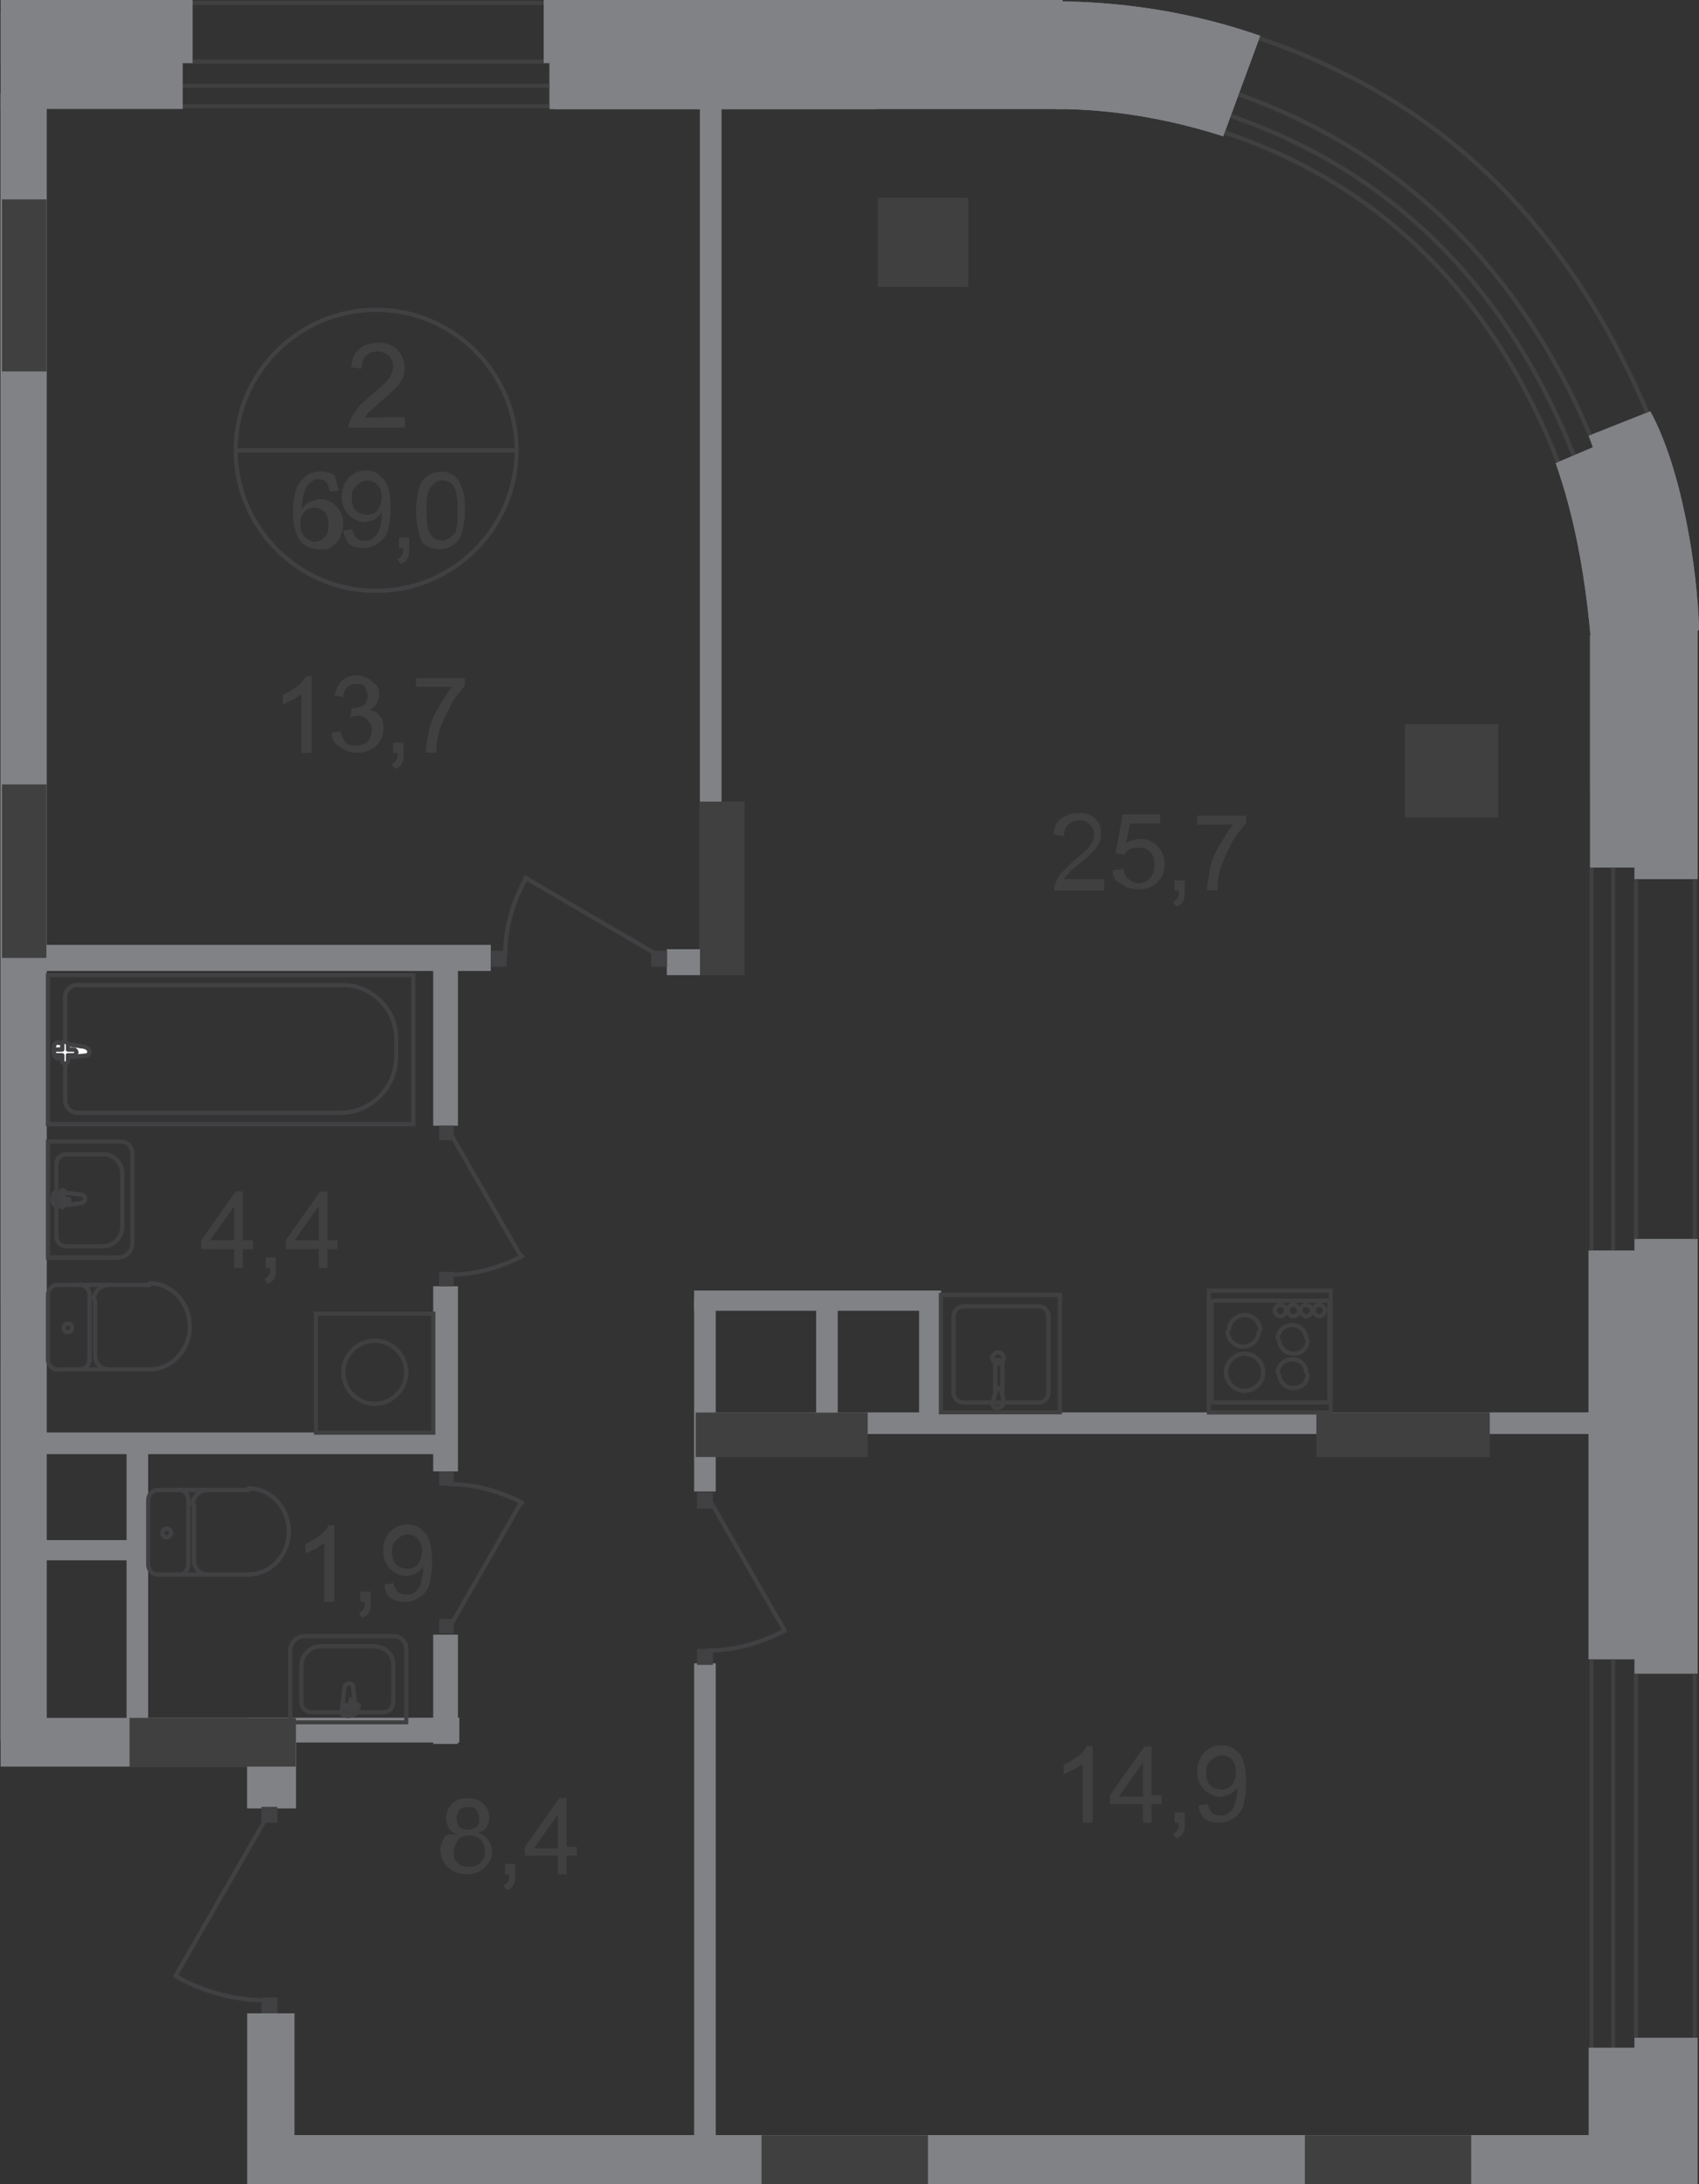 <?xml version="1.0" encoding="utf-8"?>
<!-- Generator: Adobe Illustrator 26.0.0, SVG Export Plug-In . SVG Version: 6.00 Build 0)  -->
<svg version="1.1" id="Слой_1" xmlns="http://www.w3.org/2000/svg" xmlns:xlink="http://www.w3.org/1999/xlink" x="0px" y="0px"
	 viewBox="0 0 840.6 1080" style="enable-background:new 0 0 840.6 1080;" xml:space="preserve">
<rect x="0" y="0" width="840.6" height="1080" fill="#333333" stroke="none"/>
<style type="text/css">
	.st0{fill-rule:evenodd;clip-rule:evenodd;fill:#808285;}
	.st1{fill-rule:evenodd;clip-rule:evenodd;fill:#404041;}
	.st2{fill:none;stroke:#404041;stroke-width:2;stroke-miterlimit:22.926;}
	.st3{fill:none;stroke:#404041;stroke-width:2;stroke-miterlimit:10;}
	.st4{fill:none;stroke:#414042;stroke-width:2;stroke-miterlimit:22.926;}
	.st5{fill:#FFFFFF;}
	.st6{fill:none;stroke:#414042;stroke-width:2;stroke-linecap:round;stroke-linejoin:round;stroke-miterlimit:10;}
	.st7{fill:#414042;}
	.st8{fill:none;stroke:#414042;stroke-width:2;}
	.st9{fill:#404041;}
</style>
<rect x="346.3" y="46.1" class="st0" width="10.6" height="429.7"/>
<rect x="346.3" y="396.4" class="st1" width="22" height="85.8"/>
<rect x="0.3" y="46.1" class="st0" width="22.7" height="814.8"/>
<rect x="1" y="98.6" class="st1" width="22" height="85.1"/>
<rect x="1" y="387.9" class="st1" width="22" height="85.8"/>
<rect x="23" y="467.3" class="st0" width="219.8" height="12.8"/>
<rect x="214.4" y="469.4" class="st0" width="12.1" height="87.2"/>
<rect x="214.4" y="636.1" class="st0" width="12.1" height="91.5"/>
<rect x="19.4" y="708.4" class="st0" width="200" height="10.6"/>
<rect x="62.7" y="711.3" class="st0" width="10.6" height="142.5"/>
<rect x="156.3" y="649.6" class="st2" width="58.1" height="58.9"/>
<path class="st2" d="M185.4,663L185.4,663c8.5,0,15.6,7.1,15.6,15.6l0,0c0,8.5-7.1,15.6-15.6,15.6l0,0c-8.5,0-15.6-7.1-15.6-15.6
	l0,0C169.8,670.1,176.9,663,185.4,663z"/>
<rect x="330" y="469.4" class="st0" width="16.3" height="12.8"/>
<rect x="19.4" y="761.6" class="st0" width="46.8" height="9.9"/>
<rect x="122.3" y="849.5" class="st0" width="24.1" height="44.7"/>
<rect x="137.2" y="1055.9" class="st0" width="650.3" height="24.1"/>
<rect x="376.8" y="1055.9" class="st1" width="82.3" height="24.1"/>
<rect x="645.6" y="1055.9" class="st1" width="82.3" height="24.1"/>
<rect x="343.5" y="822.6" class="st0" width="10.6" height="239"/>
<rect x="343.5" y="641.8" class="st0" width="10.6" height="95.7"/>
<rect x="344.2" y="698.5" class="st0" width="446.7" height="10.6"/>
<rect x="344.2" y="698.5" class="st1" width="85.1" height="22"/>
<rect x="651.3" y="698.5" class="st1" width="85.8" height="22"/>
<rect x="343.5" y="638.2" class="st0" width="122" height="9.9"/>
<rect x="403.8" y="641.8" class="st0" width="10.6" height="56.7"/>
<rect x="454.8" y="638.2" class="st0" width="10.6" height="66.7"/>
<line class="st3" x1="657.7" y1="693.5" x2="599.5" y2="693.5"/>
<line class="st3" x1="599.5" y1="693.5" x2="599.5" y2="643.2"/>
<line class="st3" x1="599.5" y1="643.2" x2="657.7" y2="643.2"/>
<line class="st3" x1="657.7" y1="643.2" x2="657.7" y2="693.5"/>
<path class="st3" d="M607.3,658.1c0,4.3,3.5,7.8,7.8,7.8s7.8-3.5,7.8-7.8"/>
<path class="st3" d="M623.6,658.1c0-4.3-3.5-7.8-7.8-7.8c-4.3,0-7.8,3.5-7.8,7.8"/>
<path class="st3" d="M632.8,679.3c0,3.5,2.8,7.1,7.1,7.1s7.1-2.8,7.1-7.1"/>
<path class="st3" d="M646.3,679.3c0-4.3-2.8-7.1-7.1-7.1c-3.5,0-7.1,2.8-7.1,7.1"/>
<path class="st3" d="M632.8,662.3c0,3.5,2.8,7.1,7.1,7.1s7.1-2.8,7.1-7.1"/>
<path class="st3" d="M646.3,662.3c0-3.5-2.8-7.1-7.1-7.1c-3.5,0-7.1,2.8-7.1,7.1"/>
<path class="st3" d="M606.6,678.6c0,5,4.3,9.2,9.2,9.2c5,0,9.2-4.3,9.2-9.2"/>
<path class="st3" d="M625,678.6c0-5-4.3-9.2-9.2-9.2c-5,0-9.2,4.3-9.2,9.2"/>
<path class="st3" d="M649.9,648.1c0,1.4,1.4,2.8,2.8,2.8c1.4,0,2.8-1.4,2.8-2.8c0-1.4-1.4-2.8-2.8-2.8
	C650.6,645.3,649.9,646.7,649.9,648.1z"/>
<path class="st3" d="M643.5,648.1c0,1.4,1.4,2.8,2.8,2.8c1.4,0,2.8-1.4,2.8-2.8c0-1.4-1.4-2.8-2.8-2.8
	C644.2,645.3,643.5,646.7,643.5,648.1z"/>
<path class="st3" d="M637.1,648.1c0,1.4,1.4,2.8,2.8,2.8c1.4,0,2.8-1.4,2.8-2.8c0-1.4-1.4-2.8-2.8-2.8
	C637.8,645.3,637.1,646.7,637.1,648.1z"/>
<path class="st3" d="M630.7,648.1c0,1.4,1.4,2.8,2.8,2.8c1.4,0,2.8-1.4,2.8-2.8c0-1.4-1.4-2.8-2.8-2.8
	C631.4,645.3,630.7,646.7,630.7,648.1z"/>
<rect x="598.1" y="638.2" class="st3" width="60.3" height="60.3"/>
<path class="st3" d="M491,671.5c0,1.4,1.4,2.8,2.8,2.8c1.4,0,2.8-1.4,2.8-2.8s-1.4-2.8-2.8-2.8S491,670.1,491,671.5z"/>
<line class="st3" x1="495.3" y1="687.1" x2="496.7" y2="693.5"/>
<path class="st3" d="M491,693.5c0,1.4,0.7,2.8,2.1,2.8c1.4,0,2.8-0.7,3.5-2.1v-0.7"/>
<line class="st3" x1="491" y1="693.5" x2="493.1" y2="687.1"/>
<path class="st3" d="M495.3,687.1c0-0.7-0.7-0.7-1.4-0.7s-0.7,0.7-0.7,0.7"/>
<line class="st3" x1="492.4" y1="689.3" x2="492.4" y2="673"/>
<path class="st3" d="M492.4,673L492.4,673"/>
<path class="st3" d="M495.3,673c-0.7-0.7-2.1-0.7-2.8,0"/>
<path class="st3" d="M496,673C496,673,495.3,673,496,673"/>
<line class="st3" x1="496" y1="673" x2="496" y2="689.3"/>
<line class="st3" x1="496" y1="689.3" x2="495.3" y2="687.1"/>
<path class="st3" d="M495.3,687.1c0-0.7-0.7-0.7-1.4-0.7s-0.7,0.7-0.7,0.7"/>
<line class="st3" x1="493.1" y1="687.1" x2="492.4" y2="689.3"/>
<path class="st2" d="M476.8,646h36.9c2.8,0,5,2.1,5,5v37.6c0,2.8-2.1,5-5,5h-36.9c-2.8,0-5-2.1-5-5V651
	C471.9,648.1,474,646,476.8,646z"/>
<rect x="465.5" y="640.3" class="st2" width="58.9" height="58.1"/>
<rect x="214.4" y="808.4" class="st0" width="12.1" height="53.9"/>
<rect x="146.4" y="849.5" class="st0" width="80.8" height="12.1"/>
<rect x="23.7" y="482.2" class="st4" width="180.8" height="73.7"/>
<path class="st4" d="M168.4,550.3H38.6c-3.5,0-6.4-2.8-6.4-6.4v-51.1c0-2.8,2.8-5.7,5.7-5.7h131.9c14.2,0,26.2,12.1,26.2,26.2v9.2
	C196,538.2,183.2,550.3,168.4,550.3z"/>
<path class="st5" d="M42.1,517.7l-13.5-2.1c-2.8-0.7-2.8,7.8,0,7.8l13.5-1.4c1.4,0,2.1-0.7,2.1-2.1
	C44.3,519.1,43.5,518.4,42.1,517.7z"/>
<path class="st4" d="M42.1,517.7l-13.5-2.1c-2.8-0.7-2.8,7.8,0,7.8l13.5-1.4c1.4,0,2.1-0.7,2.1-2.1
	C44.3,519.1,43.5,518.4,42.1,517.7z"/>
<path class="st6" d="M42.1,517.7l-13.5-2.1c-2.8-0.7-2.8,7.8,0,7.8l13.5-1.4c1.4,0,2.1-0.7,2.1-2.1
	C44.3,519.1,43.5,518.4,42.1,517.7z"/>
<path class="st5" d="M32.2,514.8L32.2,514.8c-0.7,0-1.4,0.7-1.4,1.4v2.8h-2.8c-0.7,0-1.4,0.7-1.4,1.4c0,0.7,0.7,1.4,1.4,1.4h2.8v2.8
	c0,0.7,0.7,1.4,1.4,1.4c0.7,0,1.4-0.7,1.4-1.4v-2.8h2.8c0.7,0,1.4-0.7,1.4-1.4c0-0.7-0.7-1.4-1.4-1.4h-2.8v-2.8
	C32.9,515.5,32.2,514.8,32.2,514.8z"/>
<path class="st6" d="M32.2,514.8L32.2,514.8c-0.7,0-1.4,0.7-1.4,1.4v2.8h-2.8c-0.7,0-1.4,0.7-1.4,1.4c0,0.7,0.7,1.4,1.4,1.4h2.8v2.8
	c0,0.7,0.7,1.4,1.4,1.4c0.7,0,1.4-0.7,1.4-1.4v-2.8h2.8c0.7,0,1.4-0.7,1.4-1.4c0-0.7-0.7-1.4-1.4-1.4h-2.8v-2.8
	C32.9,515.5,32.2,514.8,32.2,514.8z"/>
<path class="st6" d="M32.2,514.8L32.2,514.8c-0.7,0-1.4,0.7-1.4,1.4v2.8h-2.8c-0.7,0-1.4,0.7-1.4,1.4c0,0.7,0.7,1.4,1.4,1.4h2.8v2.8
	c0,0.7,0.7,1.4,1.4,1.4c0.7,0,1.4-0.7,1.4-1.4v-2.8h2.8c0.7,0,1.4-0.7,1.4-1.4c0-0.7-0.7-1.4-1.4-1.4h-2.8v-2.8
	C32.9,515.5,32.2,514.8,32.2,514.8z"/>
<path class="st6" d="M28.7,635.4c-2.8,0-5,2.1-5,5"/>
<line class="st6" x1="29.4" y1="635.4" x2="74" y2="635.4"/>
<path class="st6" d="M74,677.2c10.6,0,19.9-9.2,19.9-21.3c0-11.3-8.5-21.3-19.9-21.3"/>
<line class="st6" x1="74" y1="677.2" x2="29.4" y2="677.2"/>
<path class="st6" d="M23.7,672.3c0,2.8,2.1,5,5,5"/>
<line class="st6" x1="23.7" y1="672.3" x2="23.7" y2="641.1"/>
<path class="st6" d="M31.5,656.7c0,1.4,0.7,2.1,2.1,2.1c1.4,0,2.1-1.4,2.1-2.1c0-1.4-0.7-2.1-2.1-2.1
	C32.2,654.5,31.5,655.2,31.5,656.7z"/>
<path class="st6" d="M39.3,677.2c2.8,0,5-2.1,5-5"/>
<line class="st6" x1="44.3" y1="672.3" x2="44.3" y2="641.1"/>
<path class="st6" d="M44.3,640.3c0-2.8-2.1-5-5-5"/>
<path class="st6" d="M53.5,635.4c-3.5,0-7.1,3.5-7.1,7.1"/>
<line class="st6" x1="47.1" y1="643.2" x2="47.1" y2="670.8"/>
<path class="st6" d="M47.1,670.1c0,4.3,2.8,7.1,7.1,7.1"/>
<path class="st6" d="M40,590.7l-12.1-1.4c-2.1,0-2.8,7.1,0,7.1L40,595c0.7,0,2.1-0.7,2.1-2.1C42.1,592.1,41.4,590.7,40,590.7z"/>
<path class="st6" d="M30.8,588.6L30.8,588.6c-0.7,0-0.7,0.7-0.7,0.7v2.1h-2.1c-0.7,0-0.7,0.7-0.7,0.7c0,0.7,0.7,0.7,0.7,0.7h2.1v3.5
	c0,0.7,0.7,0.7,0.7,0.7c0.7,0,0.7-0.7,0.7-0.7v-2.1h2.1c0.7,0,0.7-0.7,0.7-0.7c0-0.7-0.7-0.7-0.7-0.7h-2.1v-3.5
	C32.2,588.6,31.5,588.6,30.8,588.6z"/>
<path class="st2" d="M59.9,564.5H23.7v57.4h34.7c3.5,0,7.1-2.8,7.1-7.1v-45.4C64.8,566.6,62.7,564.5,59.9,564.5z"/>
<path class="st2" d="M51.3,570.8H32.9c-2.8,0-5,2.1-5,5v35.5c0,2.8,2.1,5,5,5h17.7c5.7,0,9.9-4.3,9.9-9.9v-25.5
	C60.6,575.1,56.3,570.8,51.3,570.8z"/>
<path class="st6" d="M78.3,736.8c-2.8,0-5,2.1-5,5"/>
<line class="st6" x1="78.3" y1="736.8" x2="123" y2="736.8"/>
<path class="st6" d="M123,778.6c10.6,0,19.9-9.2,19.9-21.3c0-11.3-8.5-21.3-19.9-21.3"/>
<line class="st6" x1="123" y1="778.6" x2="78.3" y2="778.6"/>
<path class="st6" d="M73.3,773.7c0,2.8,2.1,5,5,5"/>
<line class="st6" x1="73.3" y1="773.7" x2="73.3" y2="742.5"/>
<path class="st6" d="M80.4,758.1c0,1.4,0.7,2.1,2.1,2.1c1.4,0,2.1-1.4,2.1-2.1c0-1.4-0.7-2.1-2.1-2.1
	C81.1,755.9,80.4,756.6,80.4,758.1z"/>
<path class="st6" d="M88.2,778.6c2.8,0,5-2.1,5-5"/>
<line class="st6" x1="93.2" y1="773.7" x2="93.2" y2="742.5"/>
<path class="st6" d="M93.2,741.7c0-2.8-2.1-5-5-5"/>
<path class="st6" d="M102.4,736.8c-3.5,0-7.1,3.5-7.1,7.1"/>
<line class="st6" x1="96" y1="744.6" x2="96" y2="772.2"/>
<path class="st6" d="M96,771.5c0,4.3,2.8,7.1,7.1,7.1"/>
<line class="st6" x1="1" y1="673.7" x2="1" y2="642.5"/>
<path class="st6" d="M174.7,834.6l1.4,12.1c0,2.1-7.1,2.8-7.1,0l1.4-12.1c0-0.7,0.7-2.1,2.1-2.1C174,832.5,174.7,833.2,174.7,834.6z
	"/>
<path class="st6" d="M177.6,843.9L177.6,843.9c0,0.7-0.7,0.7-0.7,0.7h-2.1v2.1c0,0.7-0.7,0.7-0.7,0.7l-0.7-0.7v-2.1h-2.1
	c-0.7,0-0.7-0.7-0.7-0.7c0-0.7,0.7-0.7,0.7-0.7h2.1V841c0-0.7,0.7-0.7,0.7-0.7l0.7,0.7v2.1h2.1C176.9,842.4,177.6,843.2,177.6,843.9
	z"/>
<path class="st2" d="M201,815.5v36.2h-57.4v-35.5c0-3.5,2.8-7.1,7.1-7.1H196C198.8,809.8,201,812,201,815.5z"/>
<path class="st2" d="M194.6,823.3v18.4c0,2.8-2.1,5-5,5h-35.5c-2.8,0-5-2.1-5-5V824c0-5.7,4.3-9.9,9.9-9.9h25.5
	C191,814.1,194.6,818.3,194.6,823.3z"/>
<rect x="274" y="6.4" class="st0" width="159.6" height="47.5"/>
<rect x="269" class="st0" width="169.5" height="31.2"/>
<path class="st2" d="M591,61c92.9,25.5,154.6,90.1,186.5,185.8"/>
<path class="st2" d="M591,51.8c97.2,26.9,162.4,94.3,195.7,195.7"/>
<path class="st2" d="M591,39.7c103.5,29.1,172.3,100,207.8,207.8"/>
<path class="st2" d="M621.5,18.4c92.9,31.2,159.6,95,200.7,203.5"/>
<rect x="271.9" y="6.4" class="st0" width="253.2" height="47.5"/>
<rect x="343.5" class="st0" width="182.2" height="31.2"/>
<path class="st0" d="M605.2,67.4c-22-7.1-51.1-13.5-83-13.5L525,0.7c0.7,0,1.4,0,2.1,0c34,0.7,65.9,6.4,96.4,17L605.2,67.4z"/>
<rect x="64.1" y="849.5" class="st1" width="82.3" height="24.1"/>
<rect x="242.8" y="470.2" class="st7" width="7.8" height="7.8"/>
<line class="st6" x1="327.9" y1="473.7" x2="259.8" y2="434"/>
<path class="st6" d="M249.9,473c0-13.5,3.5-26.9,10.6-39"/>
<rect x="322.2" y="470.2" class="st7" width="7.8" height="7.8"/>
<rect x="217.3" y="629" class="st7" width="7.1" height="7.1"/>
<line class="st6" x1="221.5" y1="558.1" x2="257.7" y2="621.2"/>
<path class="st6" d="M222.2,630.4c12.8,0,24.8-3.5,36.2-9.2"/>
<rect x="217.3" y="556.7" class="st7" width="7.1" height="7.1"/>
<rect x="217.3" y="727.6" class="st7" width="7.1" height="7.1"/>
<line class="st6" x1="221.5" y1="806.3" x2="257.7" y2="743.2"/>
<path class="st6" d="M222.2,733.9c12.8,0,24.8,3.5,36.2,9.2"/>
<rect x="217.3" y="800.6" class="st7" width="7.1" height="7.1"/>
<rect x="344.9" y="815.5" class="st7" width="7.8" height="7.8"/>
<line class="st6" x1="349.9" y1="739.6" x2="388.2" y2="806.3"/>
<path class="st6" d="M349.9,816.2c13.5,0,26.2-3.5,38.3-9.9"/>
<rect x="344.9" y="738.2" class="st7" width="7.8" height="7.8"/>
<rect x="129.4" y="987.8" class="st7" width="7.8" height="7.8"/>
<line class="st6" x1="132.9" y1="897" x2="86.8" y2="977.2"/>
<path class="st6" d="M132.2,989.2c-16.3,0-31.9-4.3-45.4-12.1"/>
<rect x="129.4" y="893.5" class="st7" width="7.8" height="7.8"/>
<path class="st8" d="M186.1,292.2c38.3,0,69.5-31.2,69.5-69.5s-31.2-69.5-69.5-69.5s-69.5,31.2-69.5,69.5S147.8,292.2,186.1,292.2z"
	/>
<line class="st4" x1="116.6" y1="222.7" x2="255.6" y2="222.7"/>
<path class="st0" d="M840.6,311.3l-9.9,10.6c-14.2-0.7-28.4-1.4-43.3-2.1c-4.3-53.9-14.9-82.3-17.7-90.8l18.4-7.8l-2.1-5.7
	l30.5-12.1C832.1,231.9,839.9,281.5,840.6,311.3"/>
<rect x="786.7" y="314.1" class="st0" width="47.5" height="114.9"/>
<rect x="808.7" y="310.6" class="st0" width="31.2" height="124.1"/>
<rect x="786" y="618.4" class="st0" width="47.5" height="202.1"/>
<rect x="808.7" y="612.7" class="st0" width="31.2" height="214.9"/>
<rect x="434.3" y="97.9" class="st9" width="44.7" height="44"/>
<rect x="695.2" y="358.1" class="st9" width="46.1" height="46.1"/>
<g>
	<path class="st9" d="M200.3,206.4v5h-27.7c0-1.4,0-2.1,0.7-3.5c0.7-2.1,2.1-3.5,3.5-5.7c1.4-2.1,3.5-3.5,6.4-6.4
		c4.3-3.5,7.8-6.4,9.2-8.5c1.4-2.1,2.1-4.3,2.1-6.4s-0.7-3.5-2.1-5c-1.4-1.4-3.5-2.1-5.7-2.1c-2.1,0-4.3,0.7-5.7,2.1
		c-1.4,1.4-2.1,3.5-2.1,6.4l-5-0.7c0-3.5,1.4-7.1,4.3-9.2c2.1-2.1,5.7-2.8,9.2-2.8c4.3,0,7.1,1.4,9.2,3.5c2.1,2.1,3.5,5,3.5,8.5
		c0,1.4,0,3.5-0.7,5s-2.1,3.5-3.5,5s-4.3,4.3-7.8,7.1c-2.8,2.8-5,4.3-5.7,5c-0.7,0.7-1.4,2.1-2.1,2.8
		C180.4,206.4,200.3,206.4,200.3,206.4z"/>
</g>
<g>
	<path class="st9" d="M167.6,242.5l-4.3,0.7c-0.7-2.1-0.7-2.8-1.4-4.3c-1.4-1.4-2.8-2.1-4.3-2.1s-2.8,0.7-3.5,1.4
		c-1.4,0.7-2.8,2.8-3.5,5c-0.7,2.1-1.4,5-1.4,8.5c1.4-1.4,2.1-2.8,4.3-3.5c2.1-0.7,3.5-1.4,5-1.4c2.8,0,5.7,1.4,7.8,3.5
		c2.1,2.1,3.5,5,3.5,8.5c0,2.1-0.7,4.3-1.4,6.4s-2.1,3.5-4.3,5c-1.4,1.4-3.5,1.4-6.4,1.4c-3.5,0-7.1-1.4-9.2-4.3
		c-2.1-2.8-3.5-7.8-3.5-14.2c0-7.1,1.4-12.8,4.3-15.6c2.1-2.8,5.7-4.3,9.2-4.3c2.8,0,5.7,0.7,7.1,2.1
		C166.2,237.6,166.9,239.7,167.6,242.5z M148.5,258.8c0,1.4,0,2.8,0.7,4.3s1.4,2.8,2.8,3.5c1.4,0.7,2.1,1.4,3.5,1.4
		c2.1,0,3.5-0.7,5-2.1c1.4-1.4,2.1-3.5,2.1-6.4s-0.7-5-2.1-6.4c-1.4-1.4-2.8-2.1-5-2.1c-2.1,0-3.5,0.7-5,2.1
		C149.2,254.6,148.5,256.7,148.5,258.8z"/>
</g>
<g>
	<path class="st9" d="M169.8,262.4l4.3-0.7c0.7,2.1,1.4,3.5,2.1,4.3c0.7,0.7,2.1,1.4,4.3,1.4c1.4,0,2.8,0,3.5-0.7s2.1-1.4,2.8-2.8
		c0.7-1.4,1.4-2.8,1.4-4.3c0.7-2.1,0.7-3.5,0.7-5.7v-0.7c-0.7,1.4-2.1,2.8-3.5,3.5s-3.5,1.4-5,1.4c-2.8,0-5.7-1.4-7.8-3.5
		c-2.1-2.1-3.5-5-3.5-9.2c0-3.5,1.4-7.1,3.5-9.2c2.1-2.1,5-3.5,8.5-3.5c2.1,0,5,0.7,6.4,2.1c1.4,1.4,3.5,2.8,4.3,5.7
		c0.7,2.1,1.4,5.7,1.4,10.6s-0.7,8.5-1.4,11.3c-0.7,2.8-2.8,5-5,6.4c-2.1,1.4-4.3,2.1-7.1,2.1c-2.8,0-5.7-0.7-7.1-2.1
		C171.2,267.3,170.5,265.2,169.8,262.4z M188.9,246.1c0-2.8-0.7-5-2.1-6.4c-1.4-1.4-2.8-2.1-5-2.1c-2.1,0-3.5,0.7-5.7,2.8
		c-2.1,2.1-2.1,3.5-2.1,6.4c0,2.1,0.7,4.3,2.1,5.7c1.4,1.4,3.5,2.1,5.7,2.1s3.5-0.7,5-2.1C188.2,250.3,188.9,248.2,188.9,246.1z"/>
</g>
<g>
	<path class="st9" d="M197.4,270.9v-5h5v5c0,2.1,0,3.5-0.7,5c-0.7,1.4-1.4,2.1-3.5,2.8l-1.4-2.1c0.7-0.7,1.4-0.7,2.1-2.1
		c0.7-0.7,0.7-2.1,0.7-3.5C199.6,270.9,197.4,270.9,197.4,270.9z"/>
</g>
<g>
	<path class="st9" d="M205.9,252.4c0-4.3,0.7-7.8,1.4-10.6s2.1-5,4.3-6.4c2.1-1.4,4.3-2.1,7.1-2.1c2.1,0,3.5,0.7,5,1.4
		c1.4,0.7,2.8,2.1,3.5,3.5s1.4,3.5,2.1,5.7c0.7,2.1,0.7,5,0.7,8.5c0,4.3-0.7,7.8-1.4,10.6s-2.1,5-4.3,6.4c-2.1,1.4-4.3,2.1-7.1,2.1
		c-3.5,0-6.4-1.4-8.5-3.5C207.4,264.5,205.9,259.5,205.9,252.4z M210.9,252.4c0,6.4,0.7,9.9,2.1,12.1s3.5,2.8,5.7,2.8
		c2.1,0,3.5-0.7,5.7-2.8c2.1-2.1,2.1-6.4,2.1-12.1c0-6.4-0.7-9.9-2.1-12.1c-1.4-2.1-3.5-2.8-5.7-2.8c-2.1,0-3.5,0.7-5,2.8
		C211.6,241.8,210.9,246.1,210.9,252.4z"/>
</g>
<g>
	<path class="st9" d="M153.5,372.3h-4.3v-29.1c-1.4,0.7-2.8,2.1-4.3,2.8c-2.1,0.7-3.5,2.1-5,2.1v-4.3c2.8-1.4,5-2.8,7.1-4.3
		c2.1-1.4,3.5-3.5,4.3-5h2.8v37.6H153.5z"/>
</g>
<g>
	<path class="st9" d="M164.1,362.4l4.3-0.7c0.7,2.8,1.4,4.3,2.8,5.7c1.4,1.4,2.8,1.4,5,1.4c2.1,0,4.3-0.7,5.7-2.1
		c1.4-1.4,2.1-3.5,2.1-5.7s-0.7-3.5-2.1-5c-1.4-1.4-2.8-2.1-5-2.1c-0.7,0-2.1,0-3.5,0.7l0.7-4.3h0.7c2.1,0,3.5-0.7,5-1.4
		s2.1-2.8,2.1-5c0-1.4-0.7-2.8-1.4-4.3c-0.7-1.4-2.8-1.4-4.3-1.4c-2.1,0-3.5,0.7-4.3,1.4c-1.4,1.4-2.1,2.8-2.1,5l-4.3-0.7
		c0.7-2.8,2.1-5.7,3.5-7.1c1.4-1.4,4.3-2.8,7.1-2.8c2.1,0,4.3,0.7,5.7,1.4c1.4,0.7,2.8,2.1,4.3,3.5c1.4,1.4,1.4,2.8,1.4,5
		c0,1.4-0.7,2.8-1.4,4.3c-0.7,1.4-2.1,2.1-3.5,2.8c2.1,0.7,4.3,1.4,5,2.8c1.4,1.4,2.1,3.5,2.1,6.4c0,3.5-1.4,6.4-3.5,8.5
		c-2.1,2.1-5.7,3.5-9.2,3.5c-3.5,0-5.7-0.7-8.5-2.8C165.5,368,164.1,365.2,164.1,362.4z"/>
</g>
<g>
	<path class="st9" d="M194.6,372.3v-5h5v5c0,2.1,0,3.5-0.7,5c-0.7,1.4-1.4,2.1-3.5,2.8l-1.4-2.1c0.7-0.7,1.4-0.7,2.1-2.1
		c0.7-0.7,0.7-2.1,0.7-3.5C196.7,372.3,194.6,372.3,194.6,372.3z"/>
</g>
<g>
	<path class="st9" d="M205.9,339.7v-4.3H230v3.5c-2.1,2.8-5,5.7-7.1,9.9c-2.1,4.3-4.3,8.5-5.7,12.8c-0.7,2.8-1.4,6.4-1.4,10.6h-5
		c0-2.8,0.7-6.4,1.4-10.6c0.7-4.3,2.8-8.5,5-12.1c2.1-3.5,4.3-7.1,6.4-9.9H205.9z"/>
</g>
<g>
	<path class="st9" d="M546.3,436.1v4.3h-24.8c0-1.4,0-2.1,0.7-3.5c0.7-1.4,1.4-3.5,2.8-5c1.4-1.4,3.5-3.5,5.7-5.7
		c4.3-3.5,7.1-5.7,8.5-7.8c1.4-2.1,2.1-3.5,2.1-5.7s-0.7-3.5-2.1-5c-1.4-1.4-2.8-2.1-5-2.1c-2.1,0-4.3,0.7-5.7,2.1
		c-1.4,1.4-2.1,2.8-2.1,5.7l-5-0.7c0-3.5,1.4-6.4,3.5-7.8c2.1-1.4,5-2.8,8.5-2.8c3.5,0,6.4,0.7,8.5,2.8c2.1,2.1,2.8,4.3,2.8,7.1
		c0,1.4,0,2.8-0.7,4.3c-0.7,1.4-1.4,2.8-2.8,4.3c-1.4,1.4-3.5,3.5-7.1,6.4c-2.8,2.1-4.3,3.5-5.7,5c-1.4,1.4-1.4,1.4-2.1,2.8h19.9
		V436.1z"/>
</g>
<g>
	<path class="st9" d="M550.6,430.4l5-0.7c0.7,2.1,1.4,4.3,2.8,5c1.4,1.4,2.8,2.1,5,2.1c2.1,0,4.3-0.7,5.7-2.8
		c1.4-1.4,2.1-3.5,2.1-6.4s-0.7-5-2.1-6.4c-1.4-1.4-3.5-2.1-5.7-2.1c-1.4,0-2.8,0-4.3,0.7c-1.4,0.7-2.1,1.4-2.8,2.8l-4.3-0.7
		l3.5-19.1H574v4.3h-14.9L557,417c2.1-1.4,5-2.1,7.1-2.1c3.5,0,6.4,1.4,8.5,3.5c2.1,2.1,3.5,5,3.5,8.5c0,3.5-0.7,6.4-2.8,8.5
		c-2.1,2.8-5.7,4.3-9.9,4.3c-3.5,0-6.4-0.7-8.5-2.8C552,436.1,550.6,434,550.6,430.4z"/>
</g>
<g>
	<path class="st9" d="M581.1,440.4v-5h5v5c0,2.1,0,3.5-0.7,5c-0.7,1.4-1.4,2.1-3.5,2.8l-1.4-2.1c0.7-0.7,1.4-0.7,2.1-2.1
		c0.7-0.7,0.7-2.1,0.7-3.5C583.2,440.4,581.1,440.4,581.1,440.4z"/>
</g>
<g>
	<path class="st9" d="M592.4,407.7v-4.3h24.1v3.5c-2.1,2.8-5,5.7-7.1,9.9c-2.1,4.3-4.3,8.5-5.7,12.8c-0.7,2.8-1.4,6.4-1.4,10.6h-5
		c0-2.8,0.7-6.4,1.4-10.6c0.7-4.3,2.8-8.5,5-12.1c2.1-3.5,4.3-7.1,6.4-9.9C610.1,407.7,592.4,407.7,592.4,407.7z"/>
</g>
<g>
	<path class="st9" d="M539.9,901.3h-4.3v-29.1c-1.4,0.7-2.8,2.1-4.3,2.8c-2.1,0.7-3.5,2.1-5,2.1v-4.3c2.8-1.4,5-2.8,7.1-4.3
		c2.1-1.4,3.5-3.5,4.3-5h2.8v37.6H539.9z"/>
</g>
<g>
	<path class="st9" d="M565.5,901.3v-9.2h-16.3v-4.3l17-24.1h3.5v24.1h5v4.3h-5v9.2H565.5z M565.5,888.5v-17l-12.1,17H565.5z"/>
</g>
<g>
	<path class="st9" d="M581.1,901.3v-5h5v5c0,2.1,0,3.5-0.7,5c-0.7,1.4-1.4,2.1-3.5,2.8l-1.4-2.1c0.7-0.7,1.4-0.7,2.1-2.1
		c0.7-0.7,0.7-2.1,0.7-3.5L581.1,901.3L581.1,901.3z"/>
</g>
<g>
	<path class="st9" d="M593.1,892.8l4.3-0.7c0.7,2.1,1.4,3.5,2.1,4.3c0.7,0.7,2.1,1.4,4.3,1.4c1.4,0,2.8,0,3.5-0.7
		c0.7-0.7,2.1-1.4,2.8-2.8c0.7-1.4,1.4-2.8,1.4-4.3c0.7-2.1,0.7-3.5,0.7-5.7v-0.7c-0.7,1.4-2.1,2.8-3.5,3.5s-3.5,1.4-5,1.4
		c-2.8,0-5.7-1.4-7.8-3.5c-2.1-2.1-3.5-5-3.5-9.2c0-3.5,1.4-7.1,3.5-9.2c2.1-2.1,5-3.5,8.5-3.5c2.1,0,5,0.7,6.4,2.1
		c2.1,1.4,3.5,2.8,4.3,5.7c0.7,2.1,1.4,5.7,1.4,10.6s-0.7,8.5-1.4,11.3c-0.7,2.8-2.8,5-5,6.4c-2.1,1.4-4.3,2.1-7.1,2.1
		s-5.7-0.7-7.1-2.1C594.5,897.8,593.1,895.6,593.1,892.8z M611.6,876.5c0-2.8-0.7-5-2.1-6.4c-1.4-1.4-2.8-2.1-5-2.1
		c-2.1,0-3.5,0.7-5.7,2.8c-2.1,2.1-2.1,3.5-2.1,6.4c0,2.1,0.7,4.3,2.1,5.7c1.4,1.4,3.5,2.1,5.7,2.1s3.5-0.7,5-2.1
		C610.8,880.7,611.6,878.6,611.6,876.5z"/>
</g>
<g>
	<path class="st9" d="M115.9,626.9v-9.2H99.6v-4.3l17-24.1h3.5v24.1h5v4.3h-5v9.2H115.9z M115.9,613.4v-17l-12.1,17H115.9z"/>
</g>
<g>
	<path class="st9" d="M131.5,626.9v-5h5v5c0,2.1,0,3.5-0.7,5c-0.7,1.4-1.4,2.1-3.5,2.8l-1.4-2.1c0.7-0.7,1.4-0.7,2.1-2.1
		c0.7-0.7,0.7-2.1,0.7-3.5C133.6,626.9,131.5,626.9,131.5,626.9z"/>
</g>
<g>
	<path class="st9" d="M157.7,626.9v-9.2h-16.3v-4.3l17-24.1h3.5v24.1h5v4.3h-5v9.2H157.7z M157.7,613.4v-17l-12.1,17H157.7z"/>
</g>
<g>
	<path class="st9" d="M164.8,792.1h-4.3V763c-1.4,0.7-2.8,2.1-4.3,2.8c-2.1,0.7-3.5,2.1-5,2.1v-4.3c2.8-1.4,5-2.8,7.1-4.3
		c2.1-1.4,3.5-3.5,4.3-5h2.8v37.6H164.8z"/>
</g>
<g>
	<path class="st9" d="M178.3,792.1v-5h5v5c0,2.1,0,3.5-0.7,5s-1.4,2.1-3.5,2.8l-1.4-2.1c0.7-0.7,1.4-0.7,2.1-2.1
		c0.7-0.7,0.7-2.1,0.7-3.5C180.4,792.1,178.3,792.1,178.3,792.1z"/>
</g>
<g>
	<path class="st9" d="M190.3,783.6l4.3-0.7c0.7,2.1,1.4,3.5,2.1,4.3c0.7,0.7,2.1,1.4,4.3,1.4c1.4,0,2.8,0,3.5-0.7
		c0.7-0.7,2.1-1.4,2.8-2.8c0.7-1.4,1.4-2.8,1.4-4.3c0.7-2.1,0.7-3.5,0.7-5.7v-0.7c-0.7,1.4-2.1,2.8-3.5,3.5c-1.4,0.7-3.5,1.4-5,1.4
		c-2.8,0-5.7-1.4-7.8-3.5c-2.1-2.1-3.5-5-3.5-9.2c0-3.5,1.4-7.1,3.5-9.2c2.1-2.1,5-3.5,8.5-3.5c2.1,0,5,0.7,6.4,2.1
		c1.4,1.4,3.5,2.8,4.3,5.7c0.7,2.1,1.4,5.7,1.4,10.6c0,5-0.7,8.5-1.4,11.3c-0.7,2.8-2.8,5-5,6.4c-2.1,1.4-4.3,2.1-7.1,2.1
		c-2.8,0-5.7-0.7-7.1-2.1C191.8,789.3,190.3,786.4,190.3,783.6z M208.8,767.3c0-2.8-0.7-5-2.1-6.4c-1.4-1.4-2.8-2.1-5-2.1
		c-2.1,0-3.5,0.7-5.7,2.8c-2.1,2.1-2.1,3.5-2.1,6.4c0,2.1,0.7,4.3,2.1,5.7c1.4,1.4,3.5,2.1,5.7,2.1c2.1,0,3.5-0.7,5-2.1
		C208.1,771.5,208.8,770.1,208.8,767.3z"/>
</g>
<g>
	<path class="st9" d="M226.5,907c-2.1-0.7-3.5-1.4-4.3-2.8s-1.4-2.8-1.4-5c0-2.8,0.7-5,2.8-7.1c2.1-2.1,4.3-2.8,7.8-2.8
		c3.5,0,5.7,0.7,7.8,2.8c2.1,2.1,2.8,4.3,2.8,7.1c0,1.4-0.7,3.5-1.4,4.3c-0.7,1.4-2.1,2.1-4.3,2.8c2.1,0.7,4.3,2.1,5,3.5
		c1.4,1.4,2.1,3.5,2.1,5.7c0,3.5-1.4,5.7-3.5,7.8c-2.1,2.1-5,3.5-9.2,3.5c-4.3,0-6.4-1.4-9.2-3.5c-2.1-2.1-3.5-5-3.5-8.5
		c0-2.1,0.7-4.3,2.1-6.4C221.5,906.3,224.4,907.7,226.5,907z M224.4,916.2c0,1.4,0,2.8,0.7,3.5s1.4,2.1,2.8,2.8
		c1.4,0.7,2.8,0.7,4.3,0.7c2.1,0,4.3-0.7,5.7-2.1c1.4-1.4,2.1-3.5,2.1-5.7c0-2.1-0.7-4.3-2.1-5.7c-1.4-1.4-3.5-2.1-5.7-2.1
		c-2.1,0-4.3,0.7-5.7,2.1C225.1,912.6,224.4,914.1,224.4,916.2z M225.8,899.2c0,1.4,0.7,3.5,1.4,4.3s2.8,1.4,4.3,1.4
		c1.4,0,3.5-0.7,4.3-1.4c1.4-1.4,1.4-2.8,1.4-4.3c0-1.4-0.7-2.8-1.4-4.3c-1.4-1.4-2.8-1.4-4.3-1.4c-1.4,0-3.5,0.7-4.3,1.4
		C226.5,896.3,225.8,897.8,225.8,899.2z"/>
</g>
<g>
	<path class="st9" d="M249.9,926.8v-5h5v5c0,2.1,0,3.5-0.7,5c-0.7,1.4-1.4,2.1-3.5,2.8l-1.4-2.1c0.7-0.7,1.4-0.7,2.1-2.1
		c0.7-0.7,0.7-2.1,0.7-3.5L249.9,926.8L249.9,926.8z"/>
</g>
<g>
	<path class="st9" d="M276.1,926.8v-9.2h-16.3v-4.3l17-24.1h3.5v24.1h5v4.3h-5v9.2H276.1z M276.1,914.1v-17l-12.1,17H276.1z"/>
</g>
<rect x="0.3" y="46.1" class="st0" width="22.7" height="814.8"/>
<rect x="1" y="98.6" class="st1" width="22" height="85.1"/>
<rect x="1" y="387.9" class="st1" width="22" height="85.8"/>
<line class="st6" x1="1" y1="673.7" x2="1" y2="642.5"/>
<g id="Kvartira_69_x2C_0">
	<rect x="346.3" y="46.1" class="st0" width="10.6" height="429.7"/>
	<rect x="346.3" y="396.4" class="st1" width="22" height="85.8"/>
	<rect x="0.3" y="46.1" class="st0" width="22.7" height="814.8"/>
	<rect x="1" y="98.6" class="st1" width="22" height="85.1"/>
	<rect x="1" y="387.9" class="st1" width="22" height="85.8"/>
	<rect x="0.3" y="849.5" class="st0" width="146.1" height="24.1"/>
	<rect x="23" y="467.3" class="st0" width="219.8" height="12.8"/>
	<rect x="214.4" y="469.4" class="st0" width="12.1" height="87.2"/>
	<rect x="214.4" y="636.1" class="st0" width="12.1" height="91.5"/>
	<rect x="19.4" y="708.4" class="st0" width="200" height="10.6"/>
	<rect x="62.7" y="711.3" class="st0" width="10.6" height="142.5"/>
	<rect x="156.3" y="649.6" class="st2" width="58.1" height="58.9"/>
	<path class="st2" d="M185.4,663L185.4,663c8.5,0,15.6,7.1,15.6,15.6l0,0c0,8.5-7.1,15.6-15.6,15.6l0,0c-8.5,0-15.6-7.1-15.6-15.6
		l0,0C169.8,670.1,176.9,663,185.4,663z"/>
	<rect x="330" y="469.4" class="st0" width="16.3" height="12.8"/>
	<rect x="19.4" y="761.6" class="st0" width="46.8" height="9.9"/>
	<rect x="122.3" y="849.5" class="st0" width="24.1" height="44.7"/>
	<rect x="122.3" y="995.6" class="st0" width="23.4" height="84.4"/>
	<rect x="137.2" y="1055.9" class="st0" width="650.3" height="24.1"/>
	<rect x="376.8" y="1055.9" class="st1" width="82.3" height="24.1"/>
	<rect x="645.6" y="1055.9" class="st1" width="82.3" height="24.1"/>
	<rect x="343.5" y="822.6" class="st0" width="10.6" height="239"/>
	<rect x="343.5" y="641.8" class="st0" width="10.6" height="95.7"/>
	<rect x="344.2" y="698.5" class="st0" width="446.7" height="10.6"/>
	<rect x="344.2" y="698.5" class="st1" width="85.1" height="22"/>
	<rect x="651.3" y="698.5" class="st1" width="85.8" height="22"/>
	<rect x="343.5" y="638.2" class="st0" width="122" height="9.9"/>
	<rect x="403.8" y="641.8" class="st0" width="10.6" height="56.7"/>
	<rect x="454.8" y="638.2" class="st0" width="10.6" height="66.7"/>
	<line class="st3" x1="657.7" y1="693.5" x2="599.5" y2="693.5"/>
	<line class="st3" x1="599.5" y1="693.5" x2="599.5" y2="643.2"/>
	<line class="st3" x1="599.5" y1="643.2" x2="657.7" y2="643.2"/>
	<line class="st3" x1="657.7" y1="643.2" x2="657.7" y2="693.5"/>
	<path class="st3" d="M607.3,658.1c0,4.3,3.5,7.8,7.8,7.8s7.8-3.5,7.8-7.8"/>
	<path class="st3" d="M623.6,658.1c0-4.3-3.5-7.8-7.8-7.8c-4.3,0-7.8,3.5-7.8,7.8"/>
	<path class="st3" d="M632.8,679.3c0,3.5,2.8,7.1,7.1,7.1s7.1-2.8,7.1-7.1"/>
	<path class="st3" d="M646.3,679.3c0-4.3-2.8-7.1-7.1-7.1c-3.5,0-7.1,2.8-7.1,7.1"/>
	<path class="st3" d="M632.8,662.3c0,3.5,2.8,7.1,7.1,7.1s7.1-2.8,7.1-7.1"/>
	<path class="st3" d="M646.3,662.3c0-3.5-2.8-7.1-7.1-7.1c-3.5,0-7.1,2.8-7.1,7.1"/>
	<path class="st3" d="M606.6,678.6c0,5,4.3,9.2,9.2,9.2c5,0,9.2-4.3,9.2-9.2"/>
	<path class="st3" d="M625,678.6c0-5-4.3-9.2-9.2-9.2c-5,0-9.2,4.3-9.2,9.2"/>
	<path class="st3" d="M649.9,648.1c0,1.4,1.4,2.8,2.8,2.8c1.4,0,2.8-1.4,2.8-2.8c0-1.4-1.4-2.8-2.8-2.8
		C650.6,645.3,649.9,646.7,649.9,648.1z"/>
	<path class="st3" d="M643.5,648.1c0,1.4,1.4,2.8,2.8,2.8c1.4,0,2.8-1.4,2.8-2.8c0-1.4-1.4-2.8-2.8-2.8
		C644.2,645.3,643.5,646.7,643.5,648.1z"/>
	<path class="st3" d="M637.1,648.1c0,1.4,1.4,2.8,2.8,2.8c1.4,0,2.8-1.4,2.8-2.8c0-1.4-1.4-2.8-2.8-2.8
		C637.8,645.3,637.1,646.7,637.1,648.1z"/>
	<path class="st3" d="M630.7,648.1c0,1.4,1.4,2.8,2.8,2.8c1.4,0,2.8-1.4,2.8-2.8c0-1.4-1.4-2.8-2.8-2.8
		C631.4,645.3,630.7,646.7,630.7,648.1z"/>
	<rect x="598.1" y="638.2" class="st3" width="60.3" height="60.3"/>
	<path class="st3" d="M491,671.5c0,1.4,1.4,2.8,2.8,2.8c1.4,0,2.8-1.4,2.8-2.8s-1.4-2.8-2.8-2.8S491,670.1,491,671.5z"/>
	<line class="st3" x1="495.3" y1="687.1" x2="496.7" y2="693.5"/>
	<path class="st3" d="M491,693.5c0,1.4,0.7,2.8,2.1,2.8c1.4,0,2.8-0.7,3.5-2.1v-0.7"/>
	<line class="st3" x1="491" y1="693.5" x2="493.1" y2="687.1"/>
	<path class="st3" d="M495.3,687.1c0-0.7-0.7-0.7-1.4-0.7s-0.7,0.7-0.7,0.7"/>
	<line class="st3" x1="492.4" y1="689.3" x2="492.4" y2="673"/>
	<path class="st3" d="M492.4,673L492.4,673"/>
	<path class="st3" d="M495.3,673c-0.7-0.7-2.1-0.7-2.8,0"/>
	<path class="st3" d="M496,673C496,673,495.3,673,496,673"/>
	<line class="st3" x1="496" y1="673" x2="496" y2="689.3"/>
	<line class="st3" x1="496" y1="689.3" x2="495.3" y2="687.1"/>
	<path class="st3" d="M495.3,687.1c0-0.7-0.7-0.7-1.4-0.7s-0.7,0.7-0.7,0.7"/>
	<line class="st3" x1="493.1" y1="687.1" x2="492.4" y2="689.3"/>
	<path class="st2" d="M476.8,646h36.9c2.8,0,5,2.1,5,5v37.6c0,2.8-2.1,5-5,5h-36.9c-2.8,0-5-2.1-5-5V651
		C471.9,648.1,474,646,476.8,646z"/>
	<rect x="465.5" y="640.3" class="st2" width="58.9" height="58.1"/>
	<rect x="214.4" y="808.4" class="st0" width="12.1" height="53.9"/>
	<rect x="146.4" y="849.5" class="st0" width="80.8" height="12.1"/>
	<rect x="23.7" y="482.2" class="st4" width="180.8" height="73.7"/>
	<path class="st4" d="M168.4,550.3H38.6c-3.5,0-6.4-2.8-6.4-6.4v-51.1c0-2.8,2.8-5.7,5.7-5.7h131.9c14.2,0,26.2,12.1,26.2,26.2v9.2
		C196,538.2,183.2,550.3,168.4,550.3z"/>
	<path class="st5" d="M42.1,517.7l-13.5-2.1c-2.8-0.7-2.8,7.8,0,7.8l13.5-1.4c1.4,0,2.1-0.7,2.1-2.1
		C44.3,519.1,43.5,518.4,42.1,517.7z"/>
	<path class="st4" d="M42.1,517.7l-13.5-2.1c-2.8-0.7-2.8,7.8,0,7.8l13.5-1.4c1.4,0,2.1-0.7,2.1-2.1
		C44.3,519.1,43.5,518.4,42.1,517.7z"/>
	<path class="st6" d="M42.1,517.7l-13.5-2.1c-2.8-0.7-2.8,7.8,0,7.8l13.5-1.4c1.4,0,2.1-0.7,2.1-2.1
		C44.3,519.1,43.5,518.4,42.1,517.7z"/>
	<path class="st5" d="M32.2,514.8L32.2,514.8c-0.7,0-1.4,0.7-1.4,1.4v2.8h-2.8c-0.7,0-1.4,0.7-1.4,1.4c0,0.7,0.7,1.4,1.4,1.4h2.8
		v2.8c0,0.7,0.7,1.4,1.4,1.4c0.7,0,1.4-0.7,1.4-1.4v-2.8h2.8c0.7,0,1.4-0.7,1.4-1.4c0-0.7-0.7-1.4-1.4-1.4h-2.8v-2.8
		C32.9,515.5,32.2,514.8,32.2,514.8z"/>
	<path class="st6" d="M32.2,514.8L32.2,514.8c-0.7,0-1.4,0.7-1.4,1.4v2.8h-2.8c-0.7,0-1.4,0.7-1.4,1.4c0,0.7,0.7,1.4,1.4,1.4h2.8
		v2.8c0,0.7,0.7,1.4,1.4,1.4c0.7,0,1.4-0.7,1.4-1.4v-2.8h2.8c0.7,0,1.4-0.7,1.4-1.4c0-0.7-0.7-1.4-1.4-1.4h-2.8v-2.8
		C32.9,515.5,32.2,514.8,32.2,514.8z"/>
	<path class="st6" d="M32.2,514.8L32.2,514.8c-0.7,0-1.4,0.7-1.4,1.4v2.8h-2.8c-0.7,0-1.4,0.7-1.4,1.4c0,0.7,0.7,1.4,1.4,1.4h2.8
		v2.8c0,0.7,0.7,1.4,1.4,1.4c0.7,0,1.4-0.7,1.4-1.4v-2.8h2.8c0.7,0,1.4-0.7,1.4-1.4c0-0.7-0.7-1.4-1.4-1.4h-2.8v-2.8
		C32.9,515.5,32.2,514.8,32.2,514.8z"/>
	<path class="st6" d="M28.7,635.4c-2.8,0-5,2.1-5,5"/>
	<line class="st6" x1="29.4" y1="635.4" x2="74" y2="635.4"/>
	<path class="st6" d="M74,677.2c10.6,0,19.9-9.2,19.9-21.3c0-11.3-8.5-21.3-19.9-21.3"/>
	<line class="st6" x1="74" y1="677.2" x2="29.4" y2="677.2"/>
	<path class="st6" d="M23.7,672.3c0,2.8,2.1,5,5,5"/>
	<line class="st6" x1="23.7" y1="672.3" x2="23.7" y2="641.1"/>
	<path class="st6" d="M31.5,656.7c0,1.4,0.7,2.1,2.1,2.1c1.4,0,2.1-1.4,2.1-2.1c0-1.4-0.7-2.1-2.1-2.1
		C32.2,654.5,31.5,655.2,31.5,656.7z"/>
	<path class="st6" d="M39.3,677.2c2.8,0,5-2.1,5-5"/>
	<line class="st6" x1="44.3" y1="672.3" x2="44.3" y2="641.1"/>
	<path class="st6" d="M44.3,640.3c0-2.8-2.1-5-5-5"/>
	<path class="st6" d="M53.5,635.4c-3.5,0-7.1,3.5-7.1,7.1"/>
	<line class="st6" x1="47.1" y1="643.2" x2="47.1" y2="670.8"/>
	<path class="st6" d="M47.1,670.1c0,4.3,2.8,7.1,7.1,7.1"/>
	<path class="st6" d="M40,590.7l-12.1-1.4c-2.1,0-2.8,7.1,0,7.1L40,595c0.7,0,2.1-0.7,2.1-2.1C42.1,592.1,41.4,590.7,40,590.7z"/>
	<path class="st6" d="M30.8,588.6L30.8,588.6c-0.7,0-0.7,0.7-0.7,0.7v2.1h-2.1c-0.7,0-0.7,0.7-0.7,0.7c0,0.7,0.7,0.7,0.7,0.7h2.1
		v3.5c0,0.7,0.7,0.7,0.7,0.7c0.7,0,0.7-0.7,0.7-0.7v-2.1h2.1c0.7,0,0.7-0.7,0.7-0.7c0-0.7-0.7-0.7-0.7-0.7h-2.1v-3.5
		C32.2,588.6,31.5,588.6,30.8,588.6z"/>
	<path class="st2" d="M59.9,564.5H23.7v57.4h34.7c3.5,0,7.1-2.8,7.1-7.1v-45.4C64.8,566.6,62.7,564.5,59.9,564.5z"/>
	<path class="st2" d="M51.3,570.8H32.9c-2.8,0-5,2.1-5,5v35.5c0,2.8,2.1,5,5,5h17.7c5.7,0,9.9-4.3,9.9-9.9v-25.5
		C60.6,575.1,56.3,570.8,51.3,570.8z"/>
	<path class="st6" d="M78.3,736.8c-2.8,0-5,2.1-5,5"/>
	<line class="st6" x1="78.3" y1="736.8" x2="123" y2="736.8"/>
	<path class="st6" d="M123,778.6c10.6,0,19.9-9.2,19.9-21.3c0-11.3-8.5-21.3-19.9-21.3"/>
	<line class="st6" x1="123" y1="778.6" x2="78.3" y2="778.6"/>
	<path class="st6" d="M73.3,773.7c0,2.8,2.1,5,5,5"/>
	<line class="st6" x1="73.3" y1="773.7" x2="73.3" y2="742.5"/>
	<path class="st6" d="M80.4,758.1c0,1.4,0.7,2.1,2.1,2.1c1.4,0,2.1-1.4,2.1-2.1c0-1.4-0.7-2.1-2.1-2.1
		C81.1,755.9,80.4,756.6,80.4,758.1z"/>
	<path class="st6" d="M88.2,778.6c2.8,0,5-2.1,5-5"/>
	<line class="st6" x1="93.2" y1="773.7" x2="93.2" y2="742.5"/>
	<path class="st6" d="M93.2,741.7c0-2.8-2.1-5-5-5"/>
	<path class="st6" d="M102.4,736.8c-3.5,0-7.1,3.5-7.1,7.1"/>
	<line class="st6" x1="96" y1="744.6" x2="96" y2="772.2"/>
	<path class="st6" d="M96,771.5c0,4.3,2.8,7.1,7.1,7.1"/>
	<path class="st6" d="M174.7,834.6l1.4,12.1c0,2.1-7.1,2.8-7.1,0l1.4-12.1c0-0.7,0.7-2.1,2.1-2.1C174,832.5,174.7,833.2,174.7,834.6
		z"/>
	<path class="st6" d="M177.6,843.9L177.6,843.9c0,0.7-0.7,0.7-0.7,0.7h-2.1v2.1c0,0.7-0.7,0.7-0.7,0.7l-0.7-0.7v-2.1h-2.1
		c-0.7,0-0.7-0.7-0.7-0.7c0-0.7,0.7-0.7,0.7-0.7h2.1V841c0-0.7,0.7-0.7,0.7-0.7l0.7,0.7v2.1h2.1
		C176.9,842.4,177.6,843.2,177.6,843.9z"/>
	<path class="st2" d="M201,815.5v36.2h-57.4v-35.5c0-3.5,2.8-7.1,7.1-7.1H196C198.8,809.8,201,812,201,815.5z"/>
	<path class="st2" d="M194.6,823.3v18.4c0,2.8-2.1,5-5,5h-35.5c-2.8,0-5-2.1-5-5V824c0-5.7,4.3-9.9,9.9-9.9h25.5
		C191,814.1,194.6,818.3,194.6,823.3z"/>
	<polyline class="st2" points="4.5,52.5 293.2,52.5 293.2,1.4 4.5,1.4 	"/>
	<polyline class="st2" points="4.5,42.5 293.2,42.5 293.2,30.5 4.5,30.5 	"/>
	<rect x="0.3" y="6.4" class="st0" width="90.1" height="47.5"/>
	<rect x="0.3" class="st0" width="95" height="31.2"/>
	<rect x="274" y="6.4" class="st0" width="159.6" height="47.5"/>
	<rect x="269" class="st0" width="169.5" height="31.2"/>
	<path class="st2" d="M591,61c92.9,25.5,154.6,90.1,186.5,185.8"/>
	<path class="st2" d="M591,51.8c97.2,26.9,162.4,94.3,195.7,195.7"/>
	<path class="st2" d="M591,39.7c103.5,29.1,172.3,100,207.8,207.8"/>
	<path class="st2" d="M621.5,18.4c92.9,31.2,159.6,95,200.7,203.5"/>
	<rect x="271.9" y="6.4" class="st0" width="253.2" height="47.5"/>
	<rect x="343.5" class="st0" width="182.2" height="31.2"/>
	<path class="st0" d="M605.2,67.4c-22-7.1-51.1-13.5-83-13.5L525,0.7c0.7,0,1.4,0,2.1,0c34,0.7,65.9,6.4,96.4,17L605.2,67.4z"/>
	<rect x="64.1" y="849.5" class="st1" width="82.3" height="24.1"/>
	<rect x="242.8" y="470.2" class="st7" width="7.8" height="7.8"/>
	<line class="st6" x1="327.9" y1="473.7" x2="259.8" y2="434"/>
	<path class="st6" d="M249.9,473c0-13.5,3.5-26.9,10.6-39"/>
	<rect x="322.2" y="470.2" class="st7" width="7.8" height="7.8"/>
	<rect x="217.3" y="629" class="st7" width="7.1" height="7.1"/>
	<line class="st6" x1="221.5" y1="558.1" x2="257.7" y2="621.2"/>
	<path class="st6" d="M222.2,630.4c12.8,0,24.8-3.5,36.2-9.2"/>
	<rect x="217.3" y="556.7" class="st7" width="7.1" height="7.1"/>
	<rect x="217.3" y="727.6" class="st7" width="7.1" height="7.1"/>
	<line class="st6" x1="221.5" y1="806.3" x2="257.7" y2="743.2"/>
	<path class="st6" d="M222.2,733.9c12.8,0,24.8,3.5,36.2,9.2"/>
	<rect x="217.3" y="800.6" class="st7" width="7.1" height="7.1"/>
	<rect x="344.9" y="815.5" class="st7" width="7.8" height="7.8"/>
	<line class="st6" x1="349.9" y1="739.6" x2="388.2" y2="806.3"/>
	<path class="st6" d="M349.9,816.2c13.5,0,26.2-3.5,38.3-9.9"/>
	<rect x="344.9" y="738.2" class="st7" width="7.8" height="7.8"/>
	<rect x="129.4" y="987.8" class="st7" width="7.8" height="7.8"/>
	<line class="st6" x1="132.9" y1="897" x2="86.8" y2="977.2"/>
	<path class="st6" d="M132.2,989.2c-16.3,0-31.9-4.3-45.4-12.1"/>
	<rect x="129.4" y="893.5" class="st7" width="7.8" height="7.8"/>
	<polyline class="st2" points="787.4,1077.9 787.4,390.7 838.5,390.7 838.5,1077.9 	"/>
	<polyline class="st2" points="798.1,1077.9 798.1,390.7 809.4,390.7 809.4,1077.9 	"/>
	<path class="st0" d="M840.6,311.3l-9.9,10.6c-14.2-0.7-28.4-1.4-43.3-2.1c-4.3-53.9-14.9-82.3-17.7-90.8l18.4-7.8l-2.1-5.7
		l30.5-12.1C832.1,231.9,839.9,281.5,840.6,311.3"/>
	<rect x="786.7" y="314.1" class="st0" width="47.5" height="114.9"/>
	<rect x="808.7" y="310.6" class="st0" width="31.2" height="124.1"/>
	<rect x="786" y="618.4" class="st0" width="47.5" height="202.1"/>
	<rect x="808.7" y="612.7" class="st0" width="31.2" height="214.9"/>
	<rect x="786" y="1012.6" class="st0" width="47.5" height="67.4"/>
	<rect x="808.7" y="1007.7" class="st0" width="31.2" height="72.3"/>
	<rect x="434.3" y="97.9" class="st9" width="44.7" height="44"/>
	<rect x="695.2" y="358.1" class="st9" width="46.1" height="46.1"/>
	<path class="st8" d="M186.1,292.2c38.3,0,69.5-31.2,69.5-69.5s-31.2-69.5-69.5-69.5s-69.5,31.2-69.5,69.5S147.8,292.2,186.1,292.2z
		"/>
	<line class="st4" x1="116.6" y1="222.7" x2="255.6" y2="222.7"/>
	<g>
		<path class="st9" d="M200.3,206.4v5h-27.7c0-1.4,0-2.1,0.7-3.5c0.7-2.1,2.1-3.5,3.5-5.7c1.4-2.1,3.5-3.5,6.4-6.4
			c4.3-3.5,7.8-6.4,9.2-8.5c1.4-2.1,2.1-4.3,2.1-6.4s-0.7-3.5-2.1-5c-1.4-1.4-3.5-2.1-5.7-2.1c-2.1,0-4.3,0.7-5.7,2.1
			c-1.4,1.4-2.1,3.5-2.1,6.4l-5-0.7c0-3.5,1.4-7.1,4.3-9.2c2.1-2.1,5.7-2.8,9.2-2.8c4.3,0,7.1,1.4,9.2,3.5c2.1,2.1,3.5,5,3.5,8.5
			c0,1.4,0,3.5-0.7,5s-2.1,3.5-3.5,5s-4.3,4.3-7.8,7.1c-2.8,2.8-5,4.3-5.7,5c-0.7,0.7-1.4,2.1-2.1,2.8
			C180.4,206.4,200.3,206.4,200.3,206.4z"/>
	</g>
	<g>
		<path class="st9" d="M167.6,242.5l-4.3,0.7c-0.7-2.1-0.7-2.8-1.4-4.3c-1.4-1.4-2.8-2.1-4.3-2.1s-2.8,0.7-3.5,1.4
			c-1.4,0.7-2.8,2.8-3.5,5c-0.7,2.1-1.4,5-1.4,8.5c1.4-1.4,2.1-2.8,4.3-3.5c2.1-0.7,3.5-1.4,5-1.4c2.8,0,5.7,1.4,7.8,3.5
			c2.1,2.1,3.5,5,3.5,8.5c0,2.1-0.7,4.3-1.4,6.4s-2.1,3.5-4.3,5c-1.4,1.4-3.5,1.4-6.4,1.4c-3.5,0-7.1-1.4-9.2-4.3
			c-2.1-2.8-3.5-7.8-3.5-14.2c0-7.1,1.4-12.8,4.3-15.6c2.1-2.8,5.7-4.3,9.2-4.3c2.8,0,5.7,0.7,7.1,2.1
			C166.2,237.6,166.9,239.7,167.6,242.5z M148.5,258.8c0,1.4,0,2.8,0.7,4.3s1.4,2.8,2.8,3.5c1.4,0.7,2.1,1.4,3.5,1.4
			c2.1,0,3.5-0.7,5-2.1c1.4-1.4,2.1-3.5,2.1-6.4s-0.7-5-2.1-6.4c-1.4-1.4-2.8-2.1-5-2.1c-2.1,0-3.5,0.7-5,2.1
			C149.2,254.6,148.5,256.7,148.5,258.8z"/>
	</g>
	<g>
		<path class="st9" d="M169.8,262.4l4.3-0.7c0.7,2.1,1.4,3.5,2.1,4.3c0.7,0.7,2.1,1.4,4.3,1.4c1.4,0,2.8,0,3.5-0.7s2.1-1.4,2.8-2.8
			c0.7-1.4,1.4-2.8,1.4-4.3c0.7-2.1,0.7-3.5,0.7-5.7v-0.7c-0.7,1.4-2.1,2.8-3.5,3.5s-3.5,1.4-5,1.4c-2.8,0-5.7-1.4-7.8-3.5
			c-2.1-2.1-3.5-5-3.5-9.2c0-3.5,1.4-7.1,3.5-9.2c2.1-2.1,5-3.5,8.5-3.5c2.1,0,5,0.7,6.4,2.1c1.4,1.4,3.5,2.8,4.3,5.7
			c0.7,2.1,1.4,5.7,1.4,10.6s-0.7,8.5-1.4,11.3c-0.7,2.8-2.8,5-5,6.4c-2.1,1.4-4.3,2.1-7.1,2.1c-2.8,0-5.7-0.7-7.1-2.1
			C171.2,267.3,170.5,265.2,169.8,262.4z M188.9,246.1c0-2.8-0.7-5-2.1-6.4c-1.4-1.4-2.8-2.1-5-2.1c-2.1,0-3.5,0.7-5.7,2.8
			c-2.1,2.1-2.1,3.5-2.1,6.4c0,2.1,0.7,4.3,2.1,5.7c1.4,1.4,3.5,2.1,5.7,2.1s3.5-0.7,5-2.1C188.2,250.3,188.9,248.2,188.9,246.1z"/>
	</g>
	<g>
		<path class="st9" d="M197.4,270.9v-5h5v5c0,2.1,0,3.5-0.7,5c-0.7,1.4-1.4,2.1-3.5,2.8l-1.4-2.1c0.7-0.7,1.4-0.7,2.1-2.1
			c0.7-0.7,0.7-2.1,0.7-3.5C199.6,270.9,197.4,270.9,197.4,270.9z"/>
	</g>
	<g>
		<path class="st9" d="M205.9,252.4c0-4.3,0.7-7.8,1.4-10.6s2.1-5,4.3-6.4c2.1-1.4,4.3-2.1,7.1-2.1c2.1,0,3.5,0.7,5,1.4
			c1.4,0.7,2.8,2.1,3.5,3.5s1.4,3.5,2.1,5.7c0.7,2.1,0.7,5,0.7,8.5c0,4.3-0.7,7.8-1.4,10.6s-2.1,5-4.3,6.4c-2.1,1.4-4.3,2.1-7.1,2.1
			c-3.5,0-6.4-1.4-8.5-3.5C207.4,264.5,205.9,259.5,205.9,252.4z M210.9,252.4c0,6.4,0.7,9.9,2.1,12.1s3.5,2.8,5.7,2.8
			c2.1,0,3.5-0.7,5.7-2.8c2.1-2.1,2.1-6.4,2.1-12.1c0-6.4-0.7-9.9-2.1-12.1c-1.4-2.1-3.5-2.8-5.7-2.8c-2.1,0-3.5,0.7-5,2.8
			C211.6,241.8,210.9,246.1,210.9,252.4z"/>
	</g>
	<g>
		<path class="st9" d="M153.5,372.3h-4.3v-29.1c-1.4,0.7-2.8,2.1-4.3,2.8c-2.1,0.7-3.5,2.1-5,2.1v-4.3c2.8-1.4,5-2.8,7.1-4.3
			c2.1-1.4,3.5-3.5,4.3-5h2.8v37.6H153.5z"/>
	</g>
	<g>
		<path class="st9" d="M164.1,362.4l4.3-0.7c0.7,2.8,1.4,4.3,2.8,5.7c1.4,1.4,2.8,1.4,5,1.4c2.1,0,4.3-0.7,5.7-2.1
			c1.4-1.4,2.1-3.5,2.1-5.7s-0.7-3.5-2.1-5c-1.4-1.4-2.8-2.1-5-2.1c-0.7,0-2.1,0-3.5,0.7l0.7-4.3h0.7c2.1,0,3.5-0.7,5-1.4
			s2.1-2.8,2.1-5c0-1.4-0.7-2.8-1.4-4.3c-0.7-1.4-2.8-1.4-4.3-1.4c-2.1,0-3.5,0.7-4.3,1.4c-1.4,1.4-2.1,2.8-2.1,5l-4.3-0.7
			c0.7-2.8,2.1-5.7,3.5-7.1c1.4-1.4,4.3-2.8,7.1-2.8c2.1,0,4.3,0.7,5.7,1.4c1.4,0.7,2.8,2.1,4.3,3.5c1.4,1.4,1.4,2.8,1.4,5
			c0,1.4-0.7,2.8-1.4,4.3c-0.7,1.4-2.1,2.1-3.5,2.8c2.1,0.7,4.3,1.4,5,2.8c1.4,1.4,2.1,3.5,2.1,6.4c0,3.5-1.4,6.4-3.5,8.5
			c-2.1,2.1-5.7,3.5-9.2,3.5c-3.5,0-5.7-0.7-8.5-2.8C165.5,368,164.1,365.2,164.1,362.4z"/>
	</g>
	<g>
		<path class="st9" d="M194.6,372.3v-5h5v5c0,2.1,0,3.5-0.7,5c-0.7,1.4-1.4,2.1-3.5,2.8l-1.4-2.1c0.7-0.7,1.4-0.7,2.1-2.1
			c0.7-0.7,0.7-2.1,0.7-3.5C196.7,372.3,194.6,372.3,194.6,372.3z"/>
	</g>
	<g>
		<path class="st9" d="M205.9,339.7v-4.3H230v3.5c-2.1,2.8-5,5.7-7.1,9.9c-2.1,4.3-4.3,8.5-5.7,12.8c-0.7,2.8-1.4,6.4-1.4,10.6h-5
			c0-2.8,0.7-6.4,1.4-10.6c0.7-4.3,2.8-8.5,5-12.1c2.1-3.5,4.3-7.1,6.4-9.9H205.9z"/>
	</g>
	<g>
		<path class="st9" d="M546.3,436.1v4.3h-24.8c0-1.4,0-2.1,0.7-3.5c0.7-1.4,1.4-3.5,2.8-5c1.4-1.4,3.5-3.5,5.7-5.7
			c4.3-3.5,7.1-5.7,8.5-7.8c1.4-2.1,2.1-3.5,2.1-5.7s-0.7-3.5-2.1-5c-1.4-1.4-2.8-2.1-5-2.1c-2.1,0-4.3,0.7-5.7,2.1
			c-1.4,1.4-2.1,2.8-2.1,5.7l-5-0.7c0-3.5,1.4-6.4,3.5-7.8c2.1-1.4,5-2.8,8.5-2.8c3.5,0,6.4,0.7,8.5,2.8c2.1,2.1,2.8,4.3,2.8,7.1
			c0,1.4,0,2.8-0.7,4.3c-0.7,1.4-1.4,2.8-2.8,4.3c-1.4,1.4-3.5,3.5-7.1,6.4c-2.8,2.1-4.3,3.5-5.7,5c-1.4,1.4-1.4,1.4-2.1,2.8h19.9
			V436.1z"/>
	</g>
	<g>
		<path class="st9" d="M550.6,430.4l5-0.7c0.7,2.1,1.4,4.3,2.8,5c1.4,1.4,2.8,2.1,5,2.1c2.1,0,4.3-0.7,5.7-2.8
			c1.4-1.4,2.1-3.5,2.1-6.4s-0.7-5-2.1-6.4c-1.4-1.4-3.5-2.1-5.7-2.1c-1.4,0-2.8,0-4.3,0.7c-1.4,0.7-2.1,1.4-2.8,2.8l-4.3-0.7
			l3.5-19.1H574v4.3h-14.9L557,417c2.1-1.4,5-2.1,7.1-2.1c3.5,0,6.4,1.4,8.5,3.5c2.1,2.1,3.5,5,3.5,8.5c0,3.5-0.7,6.4-2.8,8.5
			c-2.1,2.8-5.7,4.3-9.9,4.3c-3.5,0-6.4-0.7-8.5-2.8C552,436.1,550.6,434,550.6,430.4z"/>
	</g>
	<g>
		<path class="st9" d="M581.1,440.4v-5h5v5c0,2.1,0,3.5-0.7,5c-0.7,1.4-1.4,2.1-3.5,2.8l-1.4-2.1c0.7-0.7,1.4-0.7,2.1-2.1
			c0.7-0.7,0.7-2.1,0.7-3.5C583.2,440.4,581.1,440.4,581.1,440.4z"/>
	</g>
	<g>
		<path class="st9" d="M592.4,407.7v-4.3h24.1v3.5c-2.1,2.8-5,5.7-7.1,9.9c-2.1,4.3-4.3,8.5-5.7,12.8c-0.7,2.8-1.4,6.4-1.4,10.6h-5
			c0-2.8,0.7-6.4,1.4-10.6c0.7-4.3,2.8-8.5,5-12.1c2.1-3.5,4.3-7.1,6.4-9.9C610.1,407.7,592.4,407.7,592.4,407.7z"/>
	</g>
	<g>
		<path class="st9" d="M539.9,901.3h-4.3v-29.1c-1.4,0.7-2.8,2.1-4.3,2.8c-2.1,0.7-3.5,2.1-5,2.1v-4.3c2.8-1.4,5-2.8,7.1-4.3
			c2.1-1.4,3.5-3.5,4.3-5h2.8v37.6H539.9z"/>
	</g>
	<g>
		<path class="st9" d="M565.5,901.3v-9.2h-16.3v-4.3l17-24.1h3.5v24.1h5v4.3h-5v9.2H565.5z M565.5,888.5v-17l-12.1,17H565.5z"/>
	</g>
	<g>
		<path class="st9" d="M581.1,901.3v-5h5v5c0,2.1,0,3.5-0.7,5c-0.7,1.4-1.4,2.1-3.5,2.8l-1.4-2.1c0.7-0.7,1.4-0.7,2.1-2.1
			c0.7-0.7,0.7-2.1,0.7-3.5L581.1,901.3L581.1,901.3z"/>
	</g>
	<g>
		<path class="st9" d="M593.1,892.8l4.3-0.7c0.7,2.1,1.4,3.5,2.1,4.3c0.7,0.7,2.1,1.4,4.3,1.4c1.4,0,2.8,0,3.5-0.7
			c0.7-0.7,2.1-1.4,2.8-2.8c0.7-1.4,1.4-2.8,1.4-4.3c0.7-2.1,0.7-3.5,0.7-5.7v-0.7c-0.7,1.4-2.1,2.8-3.5,3.5s-3.5,1.4-5,1.4
			c-2.8,0-5.7-1.4-7.8-3.5c-2.1-2.1-3.5-5-3.5-9.2c0-3.5,1.4-7.1,3.5-9.2c2.1-2.1,5-3.5,8.5-3.5c2.1,0,5,0.7,6.4,2.1
			c2.1,1.4,3.5,2.8,4.3,5.7c0.7,2.1,1.4,5.7,1.4,10.6s-0.7,8.5-1.4,11.3c-0.7,2.8-2.8,5-5,6.4c-2.1,1.4-4.3,2.1-7.1,2.1
			s-5.7-0.7-7.1-2.1C594.5,897.8,593.1,895.6,593.1,892.8z M611.6,876.5c0-2.8-0.7-5-2.1-6.4c-1.4-1.4-2.8-2.1-5-2.1
			c-2.1,0-3.5,0.7-5.7,2.8c-2.1,2.1-2.1,3.5-2.1,6.4c0,2.1,0.7,4.3,2.1,5.7c1.4,1.4,3.5,2.1,5.7,2.1s3.5-0.7,5-2.1
			C610.8,880.7,611.6,878.6,611.6,876.5z"/>
	</g>
	<g>
		<path class="st9" d="M115.9,626.9v-9.2H99.6v-4.3l17-24.1h3.5v24.1h5v4.3h-5v9.2H115.9z M115.9,613.4v-17l-12.1,17H115.9z"/>
	</g>
	<g>
		<path class="st9" d="M131.5,626.9v-5h5v5c0,2.1,0,3.5-0.7,5c-0.7,1.4-1.4,2.1-3.5,2.8l-1.4-2.1c0.7-0.7,1.4-0.7,2.1-2.1
			c0.7-0.7,0.7-2.1,0.7-3.5C133.6,626.9,131.5,626.9,131.5,626.9z"/>
	</g>
	<g>
		<path class="st9" d="M157.7,626.9v-9.2h-16.3v-4.3l17-24.1h3.5v24.1h5v4.3h-5v9.2H157.7z M157.7,613.4v-17l-12.1,17H157.7z"/>
	</g>
	<g>
		<path class="st9" d="M164.8,792.1h-4.3V763c-1.4,0.7-2.8,2.1-4.3,2.8c-2.1,0.7-3.5,2.1-5,2.1v-4.3c2.8-1.4,5-2.8,7.1-4.3
			c2.1-1.4,3.5-3.5,4.3-5h2.8v37.6H164.8z"/>
	</g>
	<g>
		<path class="st9" d="M178.3,792.1v-5h5v5c0,2.1,0,3.5-0.7,5s-1.4,2.1-3.5,2.8l-1.4-2.1c0.7-0.7,1.4-0.7,2.1-2.1
			c0.7-0.7,0.7-2.1,0.7-3.5C180.4,792.1,178.3,792.1,178.3,792.1z"/>
	</g>
	<g>
		<path class="st9" d="M190.3,783.6l4.3-0.7c0.7,2.1,1.4,3.5,2.1,4.3c0.7,0.7,2.1,1.4,4.3,1.4c1.4,0,2.8,0,3.5-0.7
			c0.7-0.7,2.1-1.4,2.8-2.8c0.7-1.4,1.4-2.8,1.4-4.3c0.7-2.1,0.7-3.5,0.7-5.7v-0.7c-0.7,1.4-2.1,2.8-3.5,3.5c-1.4,0.7-3.5,1.4-5,1.4
			c-2.8,0-5.7-1.4-7.8-3.5c-2.1-2.1-3.5-5-3.5-9.2c0-3.5,1.4-7.1,3.5-9.2c2.1-2.1,5-3.5,8.5-3.5c2.1,0,5,0.7,6.4,2.1
			c1.4,1.4,3.5,2.8,4.3,5.7c0.7,2.1,1.4,5.7,1.4,10.6c0,5-0.7,8.5-1.4,11.3c-0.7,2.8-2.8,5-5,6.4c-2.1,1.4-4.3,2.1-7.1,2.1
			c-2.8,0-5.7-0.7-7.1-2.1C191.8,789.3,190.3,786.4,190.3,783.6z M208.8,767.3c0-2.8-0.7-5-2.1-6.4c-1.4-1.4-2.8-2.1-5-2.1
			c-2.1,0-3.5,0.7-5.7,2.8c-2.1,2.1-2.1,3.5-2.1,6.4c0,2.1,0.7,4.3,2.1,5.7c1.4,1.4,3.5,2.1,5.7,2.1c2.1,0,3.5-0.7,5-2.1
			C208.1,771.5,208.8,770.1,208.8,767.3z"/>
	</g>
	<g>
		<path class="st9" d="M226.5,907c-2.1-0.7-3.5-1.4-4.3-2.8s-1.4-2.8-1.4-5c0-2.8,0.7-5,2.8-7.1c2.1-2.1,4.3-2.8,7.8-2.8
			c3.5,0,5.7,0.7,7.8,2.8c2.1,2.1,2.8,4.3,2.8,7.1c0,1.4-0.7,3.5-1.4,4.3c-0.7,1.4-2.1,2.1-4.3,2.8c2.1,0.7,4.3,2.1,5,3.5
			c1.4,1.4,2.1,3.5,2.1,5.7c0,3.5-1.4,5.7-3.5,7.8c-2.1,2.1-5,3.5-9.2,3.5c-4.3,0-6.4-1.4-9.2-3.5c-2.1-2.1-3.5-5-3.5-8.5
			c0-2.1,0.7-4.3,2.1-6.4C221.5,906.3,224.4,907.7,226.5,907z M224.4,916.2c0,1.4,0,2.8,0.7,3.5s1.4,2.1,2.8,2.8
			c1.4,0.7,2.8,0.7,4.3,0.7c2.1,0,4.3-0.7,5.7-2.1c1.4-1.4,2.1-3.5,2.1-5.7c0-2.1-0.7-4.3-2.1-5.7c-1.4-1.4-3.5-2.1-5.7-2.1
			c-2.1,0-4.3,0.7-5.7,2.1C225.1,912.6,224.4,914.1,224.4,916.2z M225.8,899.2c0,1.4,0.7,3.5,1.4,4.3s2.8,1.4,4.3,1.4
			c1.4,0,3.5-0.7,4.3-1.4c1.4-1.4,1.4-2.8,1.4-4.3c0-1.4-0.7-2.8-1.4-4.3c-1.4-1.4-2.8-1.4-4.3-1.4c-1.4,0-3.5,0.7-4.3,1.4
			C226.5,896.3,225.8,897.8,225.8,899.2z"/>
	</g>
	<g>
		<path class="st9" d="M249.9,926.8v-5h5v5c0,2.1,0,3.5-0.7,5c-0.7,1.4-1.4,2.1-3.5,2.8l-1.4-2.1c0.7-0.7,1.4-0.7,2.1-2.1
			c0.7-0.7,0.7-2.1,0.7-3.5L249.9,926.8L249.9,926.8z"/>
	</g>
	<g>
		<path class="st9" d="M276.1,926.8v-9.2h-16.3v-4.3l17-24.1h3.5v24.1h5v4.3h-5v9.2H276.1z M276.1,914.1v-17l-12.1,17H276.1z"/>
	</g>
</g>
<rect x="137.2" y="1055.9" class="st0" width="650.3" height="24.1"/>
<rect x="376.8" y="1055.9" class="st1" width="82.3" height="24.1"/>
<rect x="645.6" y="1055.9" class="st1" width="82.3" height="24.1"/>
</svg>
